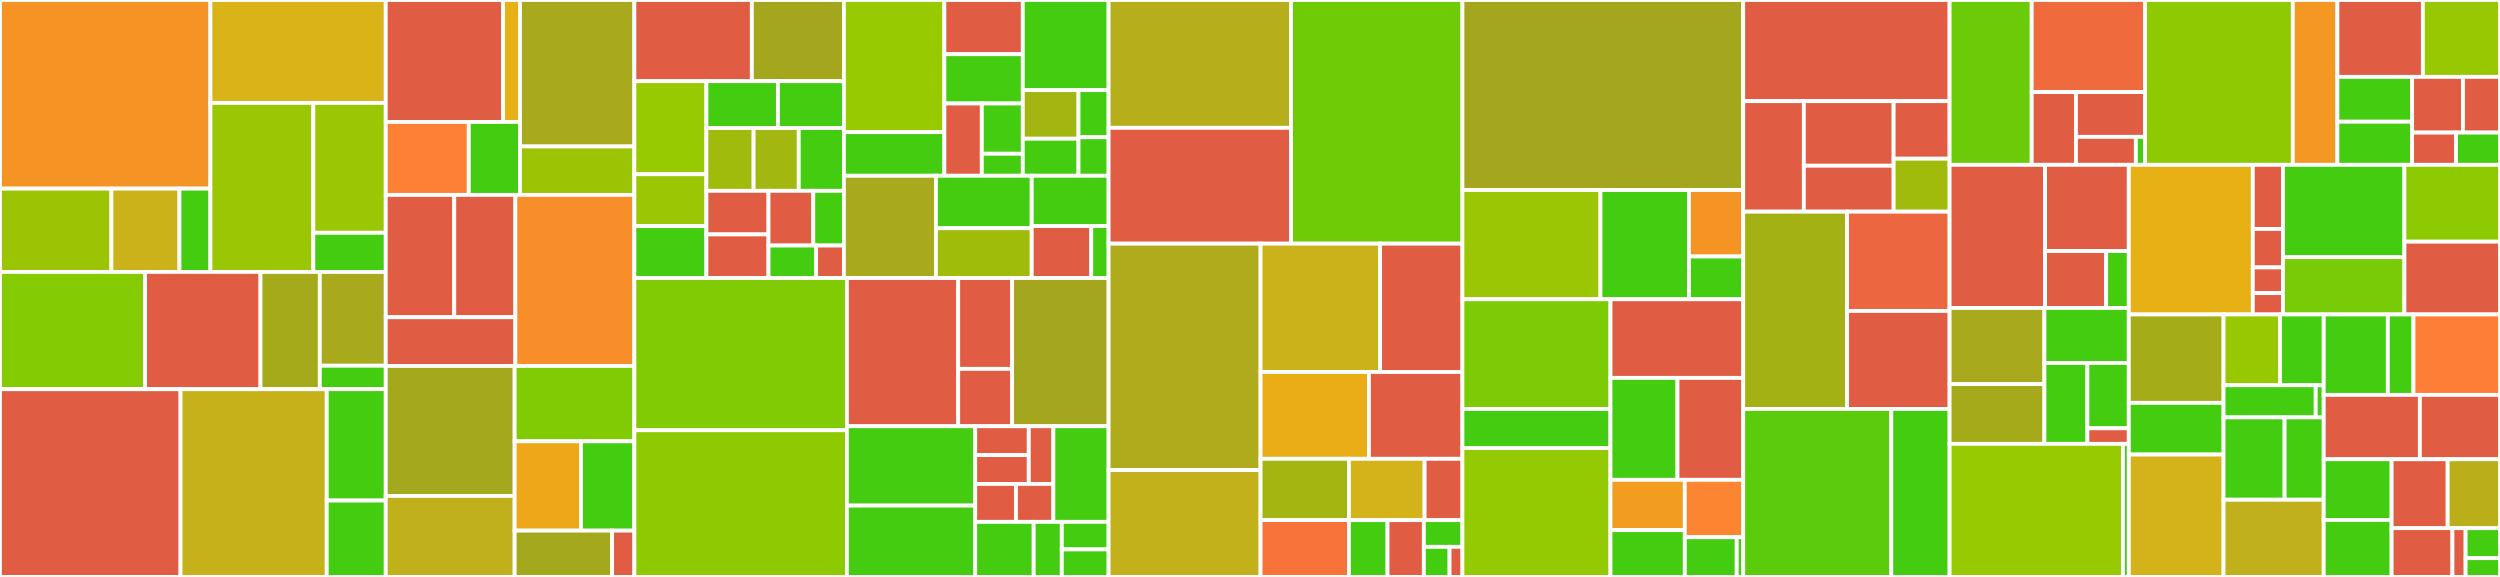 <svg baseProfile="full" width="650" height="150" viewBox="0 0 650 150" version="1.1"
xmlns="http://www.w3.org/2000/svg" xmlns:ev="http://www.w3.org/2001/xml-events"
xmlns:xlink="http://www.w3.org/1999/xlink">

<rect x="0" y="0" width="650" height="150" fill="#333333" stroke="none"/>

<style>rect.s{mask:url(#mask);}</style>
<defs>
  <pattern id="white" width="4" height="4" patternUnits="userSpaceOnUse" patternTransform="rotate(45)">
    <rect width="2" height="2" transform="translate(0,0)" fill="white"></rect>
  </pattern>
  <mask id="mask">
    <rect x="0" y="0" width="100%" height="100%" fill="url(#white)"></rect>
  </mask>
</defs>

<rect x="0" y="0" width="54.709" height="49.045" fill="#f59425" stroke="white" stroke-width="1" class=" tooltipped" data-content="webhook/resourcesemantics/defaulting/defaulting.go"><title>webhook/resourcesemantics/defaulting/defaulting.go</title></rect>
<rect x="0" y="49.045" width="28.963" height="21.656" fill="#9bc405" stroke="white" stroke-width="1" class=" tooltipped" data-content="webhook/resourcesemantics/defaulting/controller.go"><title>webhook/resourcesemantics/defaulting/controller.go</title></rect>
<rect x="28.963" y="49.045" width="17.7" height="21.656" fill="#ccb21a" stroke="white" stroke-width="1" class=" tooltipped" data-content="webhook/resourcesemantics/defaulting/user_info.go"><title>webhook/resourcesemantics/defaulting/user_info.go</title></rect>
<rect x="46.663" y="49.045" width="8.045" height="21.656" fill="#4c1" stroke="white" stroke-width="1" class=" tooltipped" data-content="webhook/resourcesemantics/defaulting/options.go"><title>webhook/resourcesemantics/defaulting/options.go</title></rect>
<rect x="54.709" y="0" width="45.591" height="26.752" fill="#d9b318" stroke="white" stroke-width="1" class=" tooltipped" data-content="webhook/resourcesemantics/validation/reconcile_config.go"><title>webhook/resourcesemantics/validation/reconcile_config.go</title></rect>
<rect x="54.709" y="26.752" width="26.76" height="43.949" fill="#9ac603" stroke="white" stroke-width="1" class=" tooltipped" data-content="webhook/resourcesemantics/validation/validation_admit.go"><title>webhook/resourcesemantics/validation/validation_admit.go</title></rect>
<rect x="81.468" y="26.752" width="18.831" height="33.771" fill="#9ac603" stroke="white" stroke-width="1" class=" tooltipped" data-content="webhook/resourcesemantics/validation/controller.go"><title>webhook/resourcesemantics/validation/controller.go</title></rect>
<rect x="81.468" y="60.523" width="18.831" height="10.178" fill="#4c1" stroke="white" stroke-width="1" class=" tooltipped" data-content="webhook/resourcesemantics/validation/options.go"><title>webhook/resourcesemantics/validation/options.go</title></rect>
<rect x="0" y="70.701" width="37.719" height="30.486" fill="#85cb03" stroke="white" stroke-width="1" class=" tooltipped" data-content="webhook/resourcesemantics/conversion/conversion.go"><title>webhook/resourcesemantics/conversion/conversion.go</title></rect>
<rect x="37.719" y="70.701" width="30.004" height="30.486" fill="#e05d44" stroke="white" stroke-width="1" class=" tooltipped" data-content="webhook/resourcesemantics/conversion/internal/types.go"><title>webhook/resourcesemantics/conversion/internal/types.go</title></rect>
<rect x="67.723" y="70.701" width="15.431" height="30.486" fill="#a4aa1a" stroke="white" stroke-width="1" class=" tooltipped" data-content="webhook/resourcesemantics/conversion/controller.go"><title>webhook/resourcesemantics/conversion/controller.go</title></rect>
<rect x="83.154" y="70.701" width="17.145" height="24.389" fill="#a9a91d" stroke="white" stroke-width="1" class=" tooltipped" data-content="webhook/resourcesemantics/conversion/reconciler.go"><title>webhook/resourcesemantics/conversion/reconciler.go</title></rect>
<rect x="83.154" y="95.09" width="17.145" height="6.097" fill="#4c1" stroke="white" stroke-width="1" class=" tooltipped" data-content="webhook/resourcesemantics/conversion/options.go"><title>webhook/resourcesemantics/conversion/options.go</title></rect>
<rect x="0" y="101.187" width="46.937" height="48.813" fill="#e05d44" stroke="white" stroke-width="1" class=" tooltipped" data-content="webhook/psbinding/reconciler.go"><title>webhook/psbinding/reconciler.go</title></rect>
<rect x="46.937" y="101.187" width="38.014" height="48.813" fill="#c6b11a" stroke="white" stroke-width="1" class=" tooltipped" data-content="webhook/psbinding/psbinding.go"><title>webhook/psbinding/psbinding.go</title></rect>
<rect x="84.951" y="101.187" width="15.348" height="28.947" fill="#4c1" stroke="white" stroke-width="1" class=" tooltipped" data-content="webhook/psbinding/index.go"><title>webhook/psbinding/index.go</title></rect>
<rect x="84.951" y="130.134" width="15.348" height="19.866" fill="#4c1" stroke="white" stroke-width="1" class=" tooltipped" data-content="webhook/psbinding/controller.go"><title>webhook/psbinding/controller.go</title></rect>
<rect x="100.299" y="0" width="30.502" height="31.702" fill="#e05d44" stroke="white" stroke-width="1" class=" tooltipped" data-content="webhook/certificates/resources/certs.go"><title>webhook/certificates/resources/certs.go</title></rect>
<rect x="130.801" y="0" width="4.397" height="31.702" fill="#e7b015" stroke="white" stroke-width="1" class=" tooltipped" data-content="webhook/certificates/resources/secret.go"><title>webhook/certificates/resources/secret.go</title></rect>
<rect x="100.299" y="31.702" width="21.582" height="18.971" fill="#fd8035" stroke="white" stroke-width="1" class=" tooltipped" data-content="webhook/certificates/certificates.go"><title>webhook/certificates/certificates.go</title></rect>
<rect x="121.881" y="31.702" width="13.317" height="18.971" fill="#4c1" stroke="white" stroke-width="1" class=" tooltipped" data-content="webhook/certificates/controller.go"><title>webhook/certificates/controller.go</title></rect>
<rect x="135.198" y="0" width="29.741" height="38.079" fill="#a9a91d" stroke="white" stroke-width="1" class=" tooltipped" data-content="webhook/configmaps/configmaps.go"><title>webhook/configmaps/configmaps.go</title></rect>
<rect x="135.198" y="38.079" width="29.741" height="12.595" fill="#9bc405" stroke="white" stroke-width="1" class=" tooltipped" data-content="webhook/configmaps/controller.go"><title>webhook/configmaps/controller.go</title></rect>
<rect x="100.299" y="50.674" width="17.804" height="31.804" fill="#e05d44" stroke="white" stroke-width="1" class=" tooltipped" data-content="webhook/testing/testing.go"><title>webhook/testing/testing.go</title></rect>
<rect x="118.104" y="50.674" width="15.887" height="31.804" fill="#e05d44" stroke="white" stroke-width="1" class=" tooltipped" data-content="webhook/testing/factory.go"><title>webhook/testing/factory.go</title></rect>
<rect x="100.299" y="82.478" width="33.691" height="12.67" fill="#e05d44" stroke="white" stroke-width="1" class=" tooltipped" data-content="webhook/testing/listers.go"><title>webhook/testing/listers.go</title></rect>
<rect x="133.99" y="50.674" width="30.949" height="44.474" fill="#f88e29" stroke="white" stroke-width="1" class=" tooltipped" data-content="webhook/webhook.go"><title>webhook/webhook.go</title></rect>
<rect x="100.299" y="95.148" width="33.511" height="33.795" fill="#a4a81c" stroke="white" stroke-width="1" class=" tooltipped" data-content="webhook/stats_reporter.go"><title>webhook/stats_reporter.go</title></rect>
<rect x="100.299" y="128.943" width="33.511" height="21.057" fill="#c0b01b" stroke="white" stroke-width="1" class=" tooltipped" data-content="webhook/admission.go"><title>webhook/admission.go</title></rect>
<rect x="133.81" y="95.148" width="31.129" height="19.59" fill="#81cb04" stroke="white" stroke-width="1" class=" tooltipped" data-content="webhook/json/decode.go"><title>webhook/json/decode.go</title></rect>
<rect x="133.81" y="114.738" width="17.252" height="23.228" fill="#eea719" stroke="white" stroke-width="1" class=" tooltipped" data-content="webhook/env.go"><title>webhook/env.go</title></rect>
<rect x="151.063" y="114.738" width="13.877" height="23.228" fill="#4c1" stroke="white" stroke-width="1" class=" tooltipped" data-content="webhook/helper.go"><title>webhook/helper.go</title></rect>
<rect x="133.81" y="137.966" width="25.337" height="12.034" fill="#a4a81c" stroke="white" stroke-width="1" class=" tooltipped" data-content="webhook/conversion.go"><title>webhook/conversion.go</title></rect>
<rect x="159.148" y="137.966" width="5.791" height="12.034" fill="#e05d44" stroke="white" stroke-width="1" class=" tooltipped" data-content="webhook/context.go"><title>webhook/context.go</title></rect>
<rect x="164.939" y="0" width="30.541" height="21.108" fill="#e05d44" stroke="white" stroke-width="1" class=" tooltipped" data-content="apis/duck/v1/source_types.go"><title>apis/duck/v1/source_types.go</title></rect>
<rect x="195.48" y="0" width="23.937" height="21.108" fill="#a4a61d" stroke="white" stroke-width="1" class=" tooltipped" data-content="apis/duck/v1/knative_reference.go"><title>apis/duck/v1/knative_reference.go</title></rect>
<rect x="164.939" y="21.108" width="18.727" height="24.19" fill="#97ca00" stroke="white" stroke-width="1" class=" tooltipped" data-content="apis/duck/v1/destination.go"><title>apis/duck/v1/destination.go</title></rect>
<rect x="164.939" y="45.298" width="18.727" height="13.491" fill="#9ac603" stroke="white" stroke-width="1" class=" tooltipped" data-content="apis/duck/v1/podspec_types.go"><title>apis/duck/v1/podspec_types.go</title></rect>
<rect x="164.939" y="58.789" width="18.727" height="13.491" fill="#4c1" stroke="white" stroke-width="1" class=" tooltipped" data-content="apis/duck/v1/status_types.go"><title>apis/duck/v1/status_types.go</title></rect>
<rect x="183.666" y="21.108" width="18.591" height="12.184" fill="#4c1" stroke="white" stroke-width="1" class=" tooltipped" data-content="apis/duck/v1/podspec_validation.go"><title>apis/duck/v1/podspec_validation.go</title></rect>
<rect x="202.256" y="21.108" width="17.16" height="12.184" fill="#4c1" stroke="white" stroke-width="1" class=" tooltipped" data-content="apis/duck/v1/podspec_defaults.go"><title>apis/duck/v1/podspec_defaults.go</title></rect>
<rect x="183.666" y="33.292" width="12.273" height="16.326" fill="#a0bb0c" stroke="white" stroke-width="1" class=" tooltipped" data-content="apis/duck/v1/kresource_type.go"><title>apis/duck/v1/kresource_type.go</title></rect>
<rect x="195.939" y="33.292" width="11.739" height="16.326" fill="#a2b710" stroke="white" stroke-width="1" class=" tooltipped" data-content="apis/duck/v1/addressable_types.go"><title>apis/duck/v1/addressable_types.go</title></rect>
<rect x="207.678" y="33.292" width="11.739" height="16.326" fill="#4c1" stroke="white" stroke-width="1" class=" tooltipped" data-content="apis/duck/v1/register.go"><title>apis/duck/v1/register.go</title></rect>
<rect x="183.666" y="49.618" width="16.146" height="11.331" fill="#e05d44" stroke="white" stroke-width="1" class=" tooltipped" data-content="apis/duck/v1/auth_types.go"><title>apis/duck/v1/auth_types.go</title></rect>
<rect x="183.666" y="60.949" width="16.146" height="11.331" fill="#e05d44" stroke="white" stroke-width="1" class=" tooltipped" data-content="apis/duck/v1/binding_types.go"><title>apis/duck/v1/binding_types.go</title></rect>
<rect x="199.812" y="49.618" width="11.641" height="14.219" fill="#e05d44" stroke="white" stroke-width="1" class=" tooltipped" data-content="apis/duck/v1/cronjob_types.go"><title>apis/duck/v1/cronjob_types.go</title></rect>
<rect x="211.452" y="49.618" width="7.965" height="14.219" fill="#4c1" stroke="white" stroke-width="1" class=" tooltipped" data-content="apis/duck/v1/cronjob_validation.go"><title>apis/duck/v1/cronjob_validation.go</title></rect>
<rect x="199.812" y="63.837" width="12.382" height="8.443" fill="#4c1" stroke="white" stroke-width="1" class=" tooltipped" data-content="apis/duck/v1/cronjob_defaults.go"><title>apis/duck/v1/cronjob_defaults.go</title></rect>
<rect x="212.194" y="63.837" width="7.223" height="8.443" fill="#e05d44" stroke="white" stroke-width="1" class=" tooltipped" data-content="apis/duck/v1/test/fuzzer.go"><title>apis/duck/v1/test/fuzzer.go</title></rect>
<rect x="219.417" y="0" width="26.117" height="34.356" fill="#97ca00" stroke="white" stroke-width="1" class=" tooltipped" data-content="apis/duck/v1beta1/destination.go"><title>apis/duck/v1beta1/destination.go</title></rect>
<rect x="219.417" y="34.356" width="26.117" height="11.341" fill="#4c1" stroke="white" stroke-width="1" class=" tooltipped" data-content="apis/duck/v1beta1/status_types.go"><title>apis/duck/v1beta1/status_types.go</title></rect>
<rect x="245.534" y="0" width="20.398" height="14.093" fill="#e05d44" stroke="white" stroke-width="1" class=" tooltipped" data-content="apis/duck/v1beta1/source_types.go"><title>apis/duck/v1beta1/source_types.go</title></rect>
<rect x="245.534" y="14.093" width="20.398" height="12.812" fill="#4c1" stroke="white" stroke-width="1" class=" tooltipped" data-content="apis/duck/v1beta1/addressable_types.go"><title>apis/duck/v1beta1/addressable_types.go</title></rect>
<rect x="245.534" y="26.906" width="9.736" height="18.791" fill="#e05d44" stroke="white" stroke-width="1" class=" tooltipped" data-content="apis/duck/v1beta1/binding_types.go"><title>apis/duck/v1beta1/binding_types.go</title></rect>
<rect x="255.27" y="26.906" width="10.663" height="13.072" fill="#4c1" stroke="white" stroke-width="1" class=" tooltipped" data-content="apis/duck/v1beta1/register.go"><title>apis/duck/v1beta1/register.go</title></rect>
<rect x="255.27" y="39.978" width="10.663" height="5.719" fill="#4c1" stroke="white" stroke-width="1" class=" tooltipped" data-content="apis/duck/v1beta1/test/fuzzer.go"><title>apis/duck/v1beta1/test/fuzzer.go</title></rect>
<rect x="265.933" y="0" width="22.305" height="23.434" fill="#4c1" stroke="white" stroke-width="1" class=" tooltipped" data-content="apis/duck/v1alpha1/addressable_types.go"><title>apis/duck/v1alpha1/addressable_types.go</title></rect>
<rect x="265.933" y="23.434" width="14.478" height="12.636" fill="#a2b511" stroke="white" stroke-width="1" class=" tooltipped" data-content="apis/duck/v1alpha1/binding_types.go"><title>apis/duck/v1alpha1/binding_types.go</title></rect>
<rect x="265.933" y="36.07" width="14.478" height="9.627" fill="#4c1" stroke="white" stroke-width="1" class=" tooltipped" data-content="apis/duck/v1alpha1/register.go"><title>apis/duck/v1alpha1/register.go</title></rect>
<rect x="280.411" y="23.434" width="7.826" height="12.244" fill="#4c1" stroke="white" stroke-width="1" class=" tooltipped" data-content="apis/duck/v1alpha1/retired_targetable_types.go"><title>apis/duck/v1alpha1/retired_targetable_types.go</title></rect>
<rect x="280.411" y="35.679" width="7.826" height="10.018" fill="#4c1" stroke="white" stroke-width="1" class=" tooltipped" data-content="apis/duck/v1alpha1/legacy_targetable_types.go"><title>apis/duck/v1alpha1/legacy_targetable_types.go</title></rect>
<rect x="219.417" y="45.697" width="23.923" height="26.583" fill="#a9a91d" stroke="white" stroke-width="1" class=" tooltipped" data-content="apis/duck/typed.go"><title>apis/duck/typed.go</title></rect>
<rect x="243.34" y="45.697" width="24.906" height="13.641" fill="#4c1" stroke="white" stroke-width="1" class=" tooltipped" data-content="apis/duck/verify.go"><title>apis/duck/verify.go</title></rect>
<rect x="243.34" y="59.338" width="24.906" height="12.942" fill="#9fbc0b" stroke="white" stroke-width="1" class=" tooltipped" data-content="apis/duck/cached.go"><title>apis/duck/cached.go</title></rect>
<rect x="268.246" y="45.697" width="19.991" height="13.073" fill="#4c1" stroke="white" stroke-width="1" class=" tooltipped" data-content="apis/duck/patch.go"><title>apis/duck/patch.go</title></rect>
<rect x="268.246" y="58.771" width="15.477" height="13.509" fill="#e05d44" stroke="white" stroke-width="1" class=" tooltipped" data-content="apis/duck/unstructured.go"><title>apis/duck/unstructured.go</title></rect>
<rect x="283.723" y="58.771" width="4.514" height="13.509" fill="#4c1" stroke="white" stroke-width="1" class=" tooltipped" data-content="apis/duck/enqueue.go"><title>apis/duck/enqueue.go</title></rect>
<rect x="164.939" y="72.28" width="55.26" height="39.57" fill="#81cb04" stroke="white" stroke-width="1" class=" tooltipped" data-content="apis/field_error.go"><title>apis/field_error.go</title></rect>
<rect x="164.939" y="111.849" width="55.26" height="38.151" fill="#8eca02" stroke="white" stroke-width="1" class=" tooltipped" data-content="apis/condition_set.go"><title>apis/condition_set.go</title></rect>
<rect x="220.199" y="72.28" width="28.933" height="38.54" fill="#e05d44" stroke="white" stroke-width="1" class=" tooltipped" data-content="apis/testing/roundtrip/roundtrip.go"><title>apis/testing/roundtrip/roundtrip.go</title></rect>
<rect x="249.132" y="72.28" width="14.014" height="23.621" fill="#e05d44" stroke="white" stroke-width="1" class=" tooltipped" data-content="apis/testing/fuzzer/fuzzer.go"><title>apis/testing/fuzzer/fuzzer.go</title></rect>
<rect x="249.132" y="95.901" width="14.014" height="14.919" fill="#e05d44" stroke="white" stroke-width="1" class=" tooltipped" data-content="apis/testing/conditions.go"><title>apis/testing/conditions.go</title></rect>
<rect x="263.147" y="72.28" width="25.09" height="38.54" fill="#a4a61d" stroke="white" stroke-width="1" class=" tooltipped" data-content="apis/deprecated.go"><title>apis/deprecated.go</title></rect>
<rect x="220.199" y="110.82" width="33.352" height="20.635" fill="#4c1" stroke="white" stroke-width="1" class=" tooltipped" data-content="apis/contexts.go"><title>apis/contexts.go</title></rect>
<rect x="220.199" y="131.455" width="33.352" height="18.545" fill="#4c1" stroke="white" stroke-width="1" class=" tooltipped" data-content="apis/url.go"><title>apis/url.go</title></rect>
<rect x="253.551" y="110.82" width="13.934" height="7.502" fill="#e05d44" stroke="white" stroke-width="1" class=" tooltipped" data-content="apis/test/example/v1alpha1/fiz_types.go"><title>apis/test/example/v1alpha1/fiz_types.go</title></rect>
<rect x="253.551" y="118.322" width="13.934" height="7.502" fill="#e05d44" stroke="white" stroke-width="1" class=" tooltipped" data-content="apis/test/example/v1alpha1/foo_types.go"><title>apis/test/example/v1alpha1/foo_types.go</title></rect>
<rect x="267.486" y="110.82" width="6.387" height="15.004" fill="#e05d44" stroke="white" stroke-width="1" class=" tooltipped" data-content="apis/test/example/v1alpha1/register.go"><title>apis/test/example/v1alpha1/register.go</title></rect>
<rect x="253.551" y="125.824" width="10.602" height="9.86" fill="#e05d44" stroke="white" stroke-width="1" class=" tooltipped" data-content="apis/test/pub/v1alpha1/bar_types.go"><title>apis/test/pub/v1alpha1/bar_types.go</title></rect>
<rect x="264.153" y="125.824" width="9.719" height="9.86" fill="#e05d44" stroke="white" stroke-width="1" class=" tooltipped" data-content="apis/test/pub/v1alpha1/register.go"><title>apis/test/pub/v1alpha1/register.go</title></rect>
<rect x="273.872" y="110.82" width="14.365" height="24.864" fill="#4c1" stroke="white" stroke-width="1" class=" tooltipped" data-content="apis/metadata_validation.go"><title>apis/metadata_validation.go</title></rect>
<rect x="253.551" y="135.684" width="15.213" height="14.316" fill="#4c1" stroke="white" stroke-width="1" class=" tooltipped" data-content="apis/condition_types.go"><title>apis/condition_types.go</title></rect>
<rect x="268.764" y="135.684" width="7.302" height="14.316" fill="#4c1" stroke="white" stroke-width="1" class=" tooltipped" data-content="apis/kind2resource.go"><title>apis/kind2resource.go</title></rect>
<rect x="276.067" y="135.684" width="12.171" height="7.158" fill="#4c1" stroke="white" stroke-width="1" class=" tooltipped" data-content="apis/convert.go"><title>apis/convert.go</title></rect>
<rect x="276.067" y="142.842" width="12.171" height="7.158" fill="#4c1" stroke="white" stroke-width="1" class=" tooltipped" data-content="apis/volatile_time.go"><title>apis/volatile_time.go</title></rect>
<rect x="288.237" y="0" width="47.441" height="33.237" fill="#b7ae1c" stroke="white" stroke-width="1" class=" tooltipped" data-content="metrics/metricstest/resource_metrics.go"><title>metrics/metricstest/resource_metrics.go</title></rect>
<rect x="288.237" y="33.237" width="47.441" height="30.115" fill="#e05d44" stroke="white" stroke-width="1" class=" tooltipped" data-content="metrics/metricstest/metricstest.go"><title>metrics/metricstest/metricstest.go</title></rect>
<rect x="335.678" y="0" width="44.553" height="63.352" fill="#70cb07" stroke="white" stroke-width="1" class=" tooltipped" data-content="metrics/memstats.go"><title>metrics/memstats.go</title></rect>
<rect x="288.237" y="63.352" width="39.512" height="58.868" fill="#afab1c" stroke="white" stroke-width="1" class=" tooltipped" data-content="metrics/resource_view.go"><title>metrics/resource_view.go</title></rect>
<rect x="288.237" y="122.22" width="39.512" height="27.78" fill="#c3b11b" stroke="white" stroke-width="1" class=" tooltipped" data-content="metrics/exporter.go"><title>metrics/exporter.go</title></rect>
<rect x="327.749" y="63.352" width="31.071" height="33.364" fill="#ccb21a" stroke="white" stroke-width="1" class=" tooltipped" data-content="metrics/config.go"><title>metrics/config.go</title></rect>
<rect x="358.821" y="63.352" width="21.411" height="33.364" fill="#e05d44" stroke="white" stroke-width="1" class=" tooltipped" data-content="metrics/config_observability.go"><title>metrics/config_observability.go</title></rect>
<rect x="327.749" y="96.717" width="28.17" height="22.575" fill="#ebad15" stroke="white" stroke-width="1" class=" tooltipped" data-content="metrics/workqueue.go"><title>metrics/workqueue.go</title></rect>
<rect x="355.92" y="96.717" width="24.312" height="22.575" fill="#e05d44" stroke="white" stroke-width="1" class=" tooltipped" data-content="metrics/opencensus_exporter.go"><title>metrics/opencensus_exporter.go</title></rect>
<rect x="327.749" y="119.292" width="22.979" height="15.923" fill="#a2b511" stroke="white" stroke-width="1" class=" tooltipped" data-content="metrics/prometheus_exporter.go"><title>metrics/prometheus_exporter.go</title></rect>
<rect x="327.749" y="135.214" width="22.979" height="14.786" fill="#f7733a" stroke="white" stroke-width="1" class=" tooltipped" data-content="metrics/metrics_worker.go"><title>metrics/metrics_worker.go</title></rect>
<rect x="350.728" y="119.292" width="19.669" height="15.945" fill="#d3b319" stroke="white" stroke-width="1" class=" tooltipped" data-content="metrics/metrics.go"><title>metrics/metrics.go</title></rect>
<rect x="370.397" y="119.292" width="9.834" height="15.945" fill="#e05d44" stroke="white" stroke-width="1" class=" tooltipped" data-content="metrics/utils.go"><title>metrics/utils.go</title></rect>
<rect x="350.728" y="135.236" width="10.031" height="14.764" fill="#4c1" stroke="white" stroke-width="1" class=" tooltipped" data-content="metrics/client.go"><title>metrics/client.go</title></rect>
<rect x="360.759" y="135.236" width="9.441" height="14.764" fill="#e05d44" stroke="white" stroke-width="1" class=" tooltipped" data-content="metrics/record.go"><title>metrics/record.go</title></rect>
<rect x="370.2" y="135.236" width="10.031" height="6.948" fill="#4c1" stroke="white" stroke-width="1" class=" tooltipped" data-content="metrics/metricskey/constants.go"><title>metrics/metricskey/constants.go</title></rect>
<rect x="370.2" y="142.184" width="6.687" height="7.816" fill="#4c1" stroke="white" stroke-width="1" class=" tooltipped" data-content="metrics/testing.go"><title>metrics/testing.go</title></rect>
<rect x="376.888" y="142.184" width="3.344" height="7.816" fill="#e05d44" stroke="white" stroke-width="1" class=" tooltipped" data-content="metrics/testing/config.go"><title>metrics/testing/config.go</title></rect>
<rect x="380.231" y="0" width="73.003" height="49.403" fill="#a4a61d" stroke="white" stroke-width="1" class=" tooltipped" data-content="controller/controller.go"><title>controller/controller.go</title></rect>
<rect x="380.231" y="49.403" width="35.888" height="28.401" fill="#9ac603" stroke="white" stroke-width="1" class=" tooltipped" data-content="controller/stats_reporter.go"><title>controller/stats_reporter.go</title></rect>
<rect x="416.119" y="49.403" width="23.005" height="28.401" fill="#4c1" stroke="white" stroke-width="1" class=" tooltipped" data-content="controller/two_lane_queue.go"><title>controller/two_lane_queue.go</title></rect>
<rect x="439.125" y="49.403" width="14.11" height="17.288" fill="#f59425" stroke="white" stroke-width="1" class=" tooltipped" data-content="controller/helper.go"><title>controller/helper.go</title></rect>
<rect x="439.125" y="66.691" width="14.11" height="11.113" fill="#4c1" stroke="white" stroke-width="1" class=" tooltipped" data-content="controller/testing/fake_stats_reporter.go"><title>controller/testing/fake_stats_reporter.go</title></rect>
<rect x="380.231" y="77.804" width="38.493" height="28.516" fill="#7dcb05" stroke="white" stroke-width="1" class=" tooltipped" data-content="configmap/informer/informed_watcher.go"><title>configmap/informer/informed_watcher.go</title></rect>
<rect x="380.231" y="106.32" width="38.493" height="10.184" fill="#4c1" stroke="white" stroke-width="1" class=" tooltipped" data-content="configmap/informer/synced_callback.go"><title>configmap/informer/synced_callback.go</title></rect>
<rect x="380.231" y="116.505" width="38.493" height="33.495" fill="#93ca01" stroke="white" stroke-width="1" class=" tooltipped" data-content="configmap/parse.go"><title>configmap/parse.go</title></rect>
<rect x="418.724" y="77.804" width="34.511" height="20.447" fill="#e05d44" stroke="white" stroke-width="1" class=" tooltipped" data-content="configmap/hash-gen/main.go"><title>configmap/hash-gen/main.go</title></rect>
<rect x="418.724" y="98.251" width="17.42" height="26.505" fill="#4c1" stroke="white" stroke-width="1" class=" tooltipped" data-content="configmap/store.go"><title>configmap/store.go</title></rect>
<rect x="436.144" y="98.251" width="17.091" height="26.505" fill="#e05d44" stroke="white" stroke-width="1" class=" tooltipped" data-content="configmap/testing/configmap.go"><title>configmap/testing/configmap.go</title></rect>
<rect x="418.724" y="124.757" width="19.326" height="13.072" fill="#f29d1f" stroke="white" stroke-width="1" class=" tooltipped" data-content="configmap/load.go"><title>configmap/load.go</title></rect>
<rect x="418.724" y="137.829" width="19.326" height="12.171" fill="#4c1" stroke="white" stroke-width="1" class=" tooltipped" data-content="configmap/filter.go"><title>configmap/filter.go</title></rect>
<rect x="438.05" y="124.757" width="15.185" height="14.916" fill="#fb8530" stroke="white" stroke-width="1" class=" tooltipped" data-content="configmap/manual_watcher.go"><title>configmap/manual_watcher.go</title></rect>
<rect x="438.05" y="139.673" width="13.497" height="10.327" fill="#4c1" stroke="white" stroke-width="1" class=" tooltipped" data-content="configmap/static_watcher.go"><title>configmap/static_watcher.go</title></rect>
<rect x="451.547" y="139.673" width="1.687" height="10.327" fill="#4c1" stroke="white" stroke-width="1" class=" tooltipped" data-content="configmap/example.go"><title>configmap/example.go</title></rect>
<rect x="453.234" y="0" width="53.663" height="26.299" fill="#e05d44" stroke="white" stroke-width="1" class=" tooltipped" data-content="test/kube_checks.go"><title>test/kube_checks.go</title></rect>
<rect x="453.234" y="26.299" width="15.765" height="28.734" fill="#e05d44" stroke="white" stroke-width="1" class=" tooltipped" data-content="test/crd.go"><title>test/crd.go</title></rect>
<rect x="469" y="26.299" width="23.345" height="16.792" fill="#e05d44" stroke="white" stroke-width="1" class=" tooltipped" data-content="test/clients.go"><title>test/clients.go</title></rect>
<rect x="469" y="43.091" width="23.345" height="11.941" fill="#e05d44" stroke="white" stroke-width="1" class=" tooltipped" data-content="test/request.go"><title>test/request.go</title></rect>
<rect x="492.345" y="26.299" width="14.553" height="14.966" fill="#e05d44" stroke="white" stroke-width="1" class=" tooltipped" data-content="test/e2e_flags.go"><title>test/e2e_flags.go</title></rect>
<rect x="492.345" y="41.264" width="14.553" height="13.768" fill="#a0bb0c" stroke="white" stroke-width="1" class=" tooltipped" data-content="test/cleanup.go"><title>test/cleanup.go</title></rect>
<rect x="453.234" y="55.032" width="27.001" height="51.299" fill="#a3b114" stroke="white" stroke-width="1" class=" tooltipped" data-content="leaderelection/context.go"><title>leaderelection/context.go</title></rect>
<rect x="480.236" y="55.032" width="26.662" height="25.813" fill="#ec673f" stroke="white" stroke-width="1" class=" tooltipped" data-content="leaderelection/config.go"><title>leaderelection/config.go</title></rect>
<rect x="480.236" y="80.845" width="26.662" height="25.486" fill="#e05d44" stroke="white" stroke-width="1" class=" tooltipped" data-content="leaderelection/chaosduck/main.go"><title>leaderelection/chaosduck/main.go</title></rect>
<rect x="453.234" y="106.331" width="38.502" height="43.669" fill="#5bcc0c" stroke="white" stroke-width="1" class=" tooltipped" data-content="tracker/enqueue.go"><title>tracker/enqueue.go</title></rect>
<rect x="491.736" y="106.331" width="15.161" height="43.669" fill="#4c1" stroke="white" stroke-width="1" class=" tooltipped" data-content="tracker/interface.go"><title>tracker/interface.go</title></rect>
<rect x="506.898" y="0" width="21.343" height="42.857" fill="#6ccb08" stroke="white" stroke-width="1" class=" tooltipped" data-content="network/handlers/drain.go"><title>network/handlers/drain.go</title></rect>
<rect x="528.241" y="0" width="29.474" height="23.941" fill="#ef6a3d" stroke="white" stroke-width="1" class=" tooltipped" data-content="network/transports.go"><title>network/transports.go</title></rect>
<rect x="528.241" y="23.941" width="11.513" height="18.916" fill="#e05d44" stroke="white" stroke-width="1" class=" tooltipped" data-content="network/domain.go"><title>network/domain.go</title></rect>
<rect x="539.755" y="23.941" width="17.961" height="11.641" fill="#e05d44" stroke="white" stroke-width="1" class=" tooltipped" data-content="network/h2c.go"><title>network/h2c.go</title></rect>
<rect x="539.755" y="35.582" width="15.566" height="7.275" fill="#e05d44" stroke="white" stroke-width="1" class=" tooltipped" data-content="network/error_handler.go"><title>network/error_handler.go</title></rect>
<rect x="555.321" y="35.582" width="2.395" height="7.275" fill="#4c1" stroke="white" stroke-width="1" class=" tooltipped" data-content="network/network.go"><title>network/network.go</title></rect>
<rect x="557.715" y="0" width="38.418" height="42.857" fill="#8eca02" stroke="white" stroke-width="1" class=" tooltipped" data-content="resolver/addressable_resolver.go"><title>resolver/addressable_resolver.go</title></rect>
<rect x="596.133" y="0" width="11.586" height="42.857" fill="#f49723" stroke="white" stroke-width="1" class=" tooltipped" data-content="resolver/authenticatable_resolver.go"><title>resolver/authenticatable_resolver.go</title></rect>
<rect x="607.72" y="0" width="22.23" height="19.986" fill="#e05d44" stroke="white" stroke-width="1" class=" tooltipped" data-content="injection/health_check.go"><title>injection/health_check.go</title></rect>
<rect x="629.95" y="0" width="20.05" height="19.986" fill="#98c802" stroke="white" stroke-width="1" class=" tooltipped" data-content="injection/informers.go"><title>injection/informers.go</title></rect>
<rect x="607.72" y="19.986" width="19.426" height="11.66" fill="#4c1" stroke="white" stroke-width="1" class=" tooltipped" data-content="injection/context.go"><title>injection/context.go</title></rect>
<rect x="607.72" y="31.646" width="19.426" height="11.211" fill="#4c1" stroke="white" stroke-width="1" class=" tooltipped" data-content="injection/clients.go"><title>injection/clients.go</title></rect>
<rect x="627.146" y="19.986" width="13.231" height="14.485" fill="#e05d44" stroke="white" stroke-width="1" class=" tooltipped" data-content="injection/injection.go"><title>injection/injection.go</title></rect>
<rect x="640.377" y="19.986" width="9.623" height="14.485" fill="#e05d44" stroke="white" stroke-width="1" class=" tooltipped" data-content="injection/config.go"><title>injection/config.go</title></rect>
<rect x="627.146" y="34.471" width="11.427" height="8.386" fill="#e05d44" stroke="white" stroke-width="1" class=" tooltipped" data-content="injection/ducks.go"><title>injection/ducks.go</title></rect>
<rect x="638.573" y="34.471" width="11.427" height="8.386" fill="#4c1" stroke="white" stroke-width="1" class=" tooltipped" data-content="injection/factories.go"><title>injection/factories.go</title></rect>
<rect x="506.898" y="42.857" width="24.817" height="37.21" fill="#e05d44" stroke="white" stroke-width="1" class=" tooltipped" data-content="tracing/opencensus.go"><title>tracing/opencensus.go</title></rect>
<rect x="531.714" y="42.857" width="21.773" height="22.406" fill="#e05d44" stroke="white" stroke-width="1" class=" tooltipped" data-content="tracing/setup.go"><title>tracing/setup.go</title></rect>
<rect x="531.714" y="65.263" width="15.888" height="14.804" fill="#e05d44" stroke="white" stroke-width="1" class=" tooltipped" data-content="tracing/zipkin.go"><title>tracing/zipkin.go</title></rect>
<rect x="547.603" y="65.263" width="5.885" height="14.804" fill="#4c1" stroke="white" stroke-width="1" class=" tooltipped" data-content="tracing/http.go"><title>tracing/http.go</title></rect>
<rect x="506.898" y="80.067" width="24.651" height="19.791" fill="#a9a91d" stroke="white" stroke-width="1" class=" tooltipped" data-content="reconciler/filter.go"><title>reconciler/filter.go</title></rect>
<rect x="506.898" y="99.858" width="24.651" height="15.55" fill="#a4aa1a" stroke="white" stroke-width="1" class=" tooltipped" data-content="reconciler/reconcile_common.go"><title>reconciler/reconcile_common.go</title></rect>
<rect x="531.548" y="80.067" width="21.939" height="14.295" fill="#4c1" stroke="white" stroke-width="1" class=" tooltipped" data-content="reconciler/leader.go"><title>reconciler/leader.go</title></rect>
<rect x="531.548" y="94.362" width="11.176" height="21.045" fill="#4c1" stroke="white" stroke-width="1" class=" tooltipped" data-content="reconciler/retry.go"><title>reconciler/retry.go</title></rect>
<rect x="542.725" y="94.362" width="10.763" height="16.998" fill="#4c1" stroke="white" stroke-width="1" class=" tooltipped" data-content="reconciler/events.go"><title>reconciler/events.go</title></rect>
<rect x="542.725" y="111.36" width="10.763" height="4.047" fill="#e05d44" stroke="white" stroke-width="1" class=" tooltipped" data-content="reconciler/configstore.go"><title>reconciler/configstore.go</title></rect>
<rect x="506.898" y="115.408" width="45.079" height="34.592" fill="#97ca00" stroke="white" stroke-width="1" class=" tooltipped" data-content="websocket/connection.go"><title>websocket/connection.go</title></rect>
<rect x="551.976" y="115.408" width="1.511" height="34.592" fill="#4c1" stroke="white" stroke-width="1" class=" tooltipped" data-content="websocket/hijack.go"><title>websocket/hijack.go</title></rect>
<rect x="553.487" y="42.857" width="32.246" height="38.904" fill="#e7b015" stroke="white" stroke-width="1" class=" tooltipped" data-content="logging/config.go"><title>logging/config.go</title></rect>
<rect x="585.733" y="42.857" width="7.837" height="16.673" fill="#e05d44" stroke="white" stroke-width="1" class=" tooltipped" data-content="logging/logger.go"><title>logging/logger.go</title></rect>
<rect x="585.733" y="59.53" width="7.837" height="10.004" fill="#e05d44" stroke="white" stroke-width="1" class=" tooltipped" data-content="logging/testing/util.go"><title>logging/testing/util.go</title></rect>
<rect x="585.733" y="69.534" width="7.837" height="6.669" fill="#e05d44" stroke="white" stroke-width="1" class=" tooltipped" data-content="logging/warning_handler.go"><title>logging/warning_handler.go</title></rect>
<rect x="585.733" y="76.203" width="7.837" height="5.558" fill="#e05d44" stroke="white" stroke-width="1" class=" tooltipped" data-content="logging/object_encoders.go"><title>logging/object_encoders.go</title></rect>
<rect x="593.57" y="42.857" width="31.574" height="24.004" fill="#4c1" stroke="white" stroke-width="1" class=" tooltipped" data-content="hash/hash.go"><title>hash/hash.go</title></rect>
<rect x="593.57" y="66.861" width="31.574" height="14.899" fill="#78cb06" stroke="white" stroke-width="1" class=" tooltipped" data-content="hash/bucketer.go"><title>hash/bucketer.go</title></rect>
<rect x="625.144" y="42.857" width="24.856" height="19.978" fill="#8eca02" stroke="white" stroke-width="1" class=" tooltipped" data-content="apiextensions/storageversion/migrator.go"><title>apiextensions/storageversion/migrator.go</title></rect>
<rect x="625.144" y="62.835" width="24.856" height="18.926" fill="#e05d44" stroke="white" stroke-width="1" class=" tooltipped" data-content="apiextensions/storageversion/cmd/migrate/main.go"><title>apiextensions/storageversion/cmd/migrate/main.go</title></rect>
<rect x="553.487" y="81.761" width="24.639" height="22.982" fill="#a4ad17" stroke="white" stroke-width="1" class=" tooltipped" data-content="kmp/reporters.go"><title>kmp/reporters.go</title></rect>
<rect x="553.487" y="104.743" width="24.639" height="13.436" fill="#4c1" stroke="white" stroke-width="1" class=" tooltipped" data-content="kmp/diff.go"><title>kmp/diff.go</title></rect>
<rect x="553.487" y="118.179" width="24.639" height="31.821" fill="#d3b319" stroke="white" stroke-width="1" class=" tooltipped" data-content="depcheck/depcheck.go"><title>depcheck/depcheck.go</title></rect>
<rect x="578.126" y="81.761" width="14.679" height="18.398" fill="#98c802" stroke="white" stroke-width="1" class=" tooltipped" data-content="kmeta/labels.go"><title>kmeta/labels.go</title></rect>
<rect x="592.805" y="81.761" width="11.364" height="18.398" fill="#4c1" stroke="white" stroke-width="1" class=" tooltipped" data-content="kmeta/names.go"><title>kmeta/names.go</title></rect>
<rect x="578.126" y="100.159" width="23.96" height="8.363" fill="#4c1" stroke="white" stroke-width="1" class=" tooltipped" data-content="kmeta/accessor.go"><title>kmeta/accessor.go</title></rect>
<rect x="602.086" y="100.159" width="2.083" height="8.363" fill="#4c1" stroke="white" stroke-width="1" class=" tooltipped" data-content="kmeta/owner_references.go"><title>kmeta/owner_references.go</title></rect>
<rect x="578.126" y="108.521" width="15.87" height="21.408" fill="#4c1" stroke="white" stroke-width="1" class=" tooltipped" data-content="kmap/map.go"><title>kmap/map.go</title></rect>
<rect x="593.996" y="108.521" width="10.173" height="21.408" fill="#4c1" stroke="white" stroke-width="1" class=" tooltipped" data-content="kmap/lookup.go"><title>kmap/lookup.go</title></rect>
<rect x="578.126" y="129.93" width="26.043" height="20.07" fill="#c0b01b" stroke="white" stroke-width="1" class=" tooltipped" data-content="kvstore/kvstore_cm.go"><title>kvstore/kvstore_cm.go</title></rect>
<rect x="604.169" y="81.761" width="16.666" height="20.909" fill="#4c1" stroke="white" stroke-width="1" class=" tooltipped" data-content="ptr/value.go"><title>ptr/value.go</title></rect>
<rect x="620.835" y="81.761" width="6.666" height="20.909" fill="#4c1" stroke="white" stroke-width="1" class=" tooltipped" data-content="ptr/ptr.go"><title>ptr/ptr.go</title></rect>
<rect x="627.501" y="81.761" width="22.499" height="20.909" fill="#fe7d37" stroke="white" stroke-width="1" class=" tooltipped" data-content="profiling/server.go"><title>profiling/server.go</title></rect>
<rect x="604.169" y="102.67" width="24.999" height="16.727" fill="#e05d44" stroke="white" stroke-width="1" class=" tooltipped" data-content="environment/client_config.go"><title>environment/client_config.go</title></rect>
<rect x="629.168" y="102.67" width="20.832" height="16.727" fill="#e05d44" stroke="white" stroke-width="1" class=" tooltipped" data-content="unstructured/unstructured.go"><title>unstructured/unstructured.go</title></rect>
<rect x="604.169" y="119.397" width="17.649" height="15.795" fill="#4c1" stroke="white" stroke-width="1" class=" tooltipped" data-content="version/version.go"><title>version/version.go</title></rect>
<rect x="604.169" y="135.192" width="17.649" height="14.808" fill="#4c1" stroke="white" stroke-width="1" class=" tooltipped" data-content="changeset/commit.go"><title>changeset/commit.go</title></rect>
<rect x="621.818" y="119.397" width="14.577" height="17.929" fill="#e05d44" stroke="white" stroke-width="1" class=" tooltipped" data-content="signals/signal.go"><title>signals/signal.go</title></rect>
<rect x="636.395" y="119.397" width="13.605" height="17.929" fill="#baaf1b" stroke="white" stroke-width="1" class=" tooltipped" data-content="kref/knative_reference.go"><title>kref/knative_reference.go</title></rect>
<rect x="621.818" y="137.326" width="15.809" height="12.674" fill="#e05d44" stroke="white" stroke-width="1" class=" tooltipped" data-content="system/env.go"><title>system/env.go</title></rect>
<rect x="637.628" y="137.326" width="3.437" height="12.674" fill="#e05d44" stroke="white" stroke-width="1" class=" tooltipped" data-content="system/testing/names.go"><title>system/testing/names.go</title></rect>
<rect x="641.064" y="137.326" width="8.936" height="7.799" fill="#4c1" stroke="white" stroke-width="1" class=" tooltipped" data-content="kflag/set.go"><title>kflag/set.go</title></rect>
<rect x="641.064" y="145.125" width="8.936" height="4.875" fill="#4c1" stroke="white" stroke-width="1" class=" tooltipped" data-content="source/source_labels.go"><title>source/source_labels.go</title></rect>
</svg>